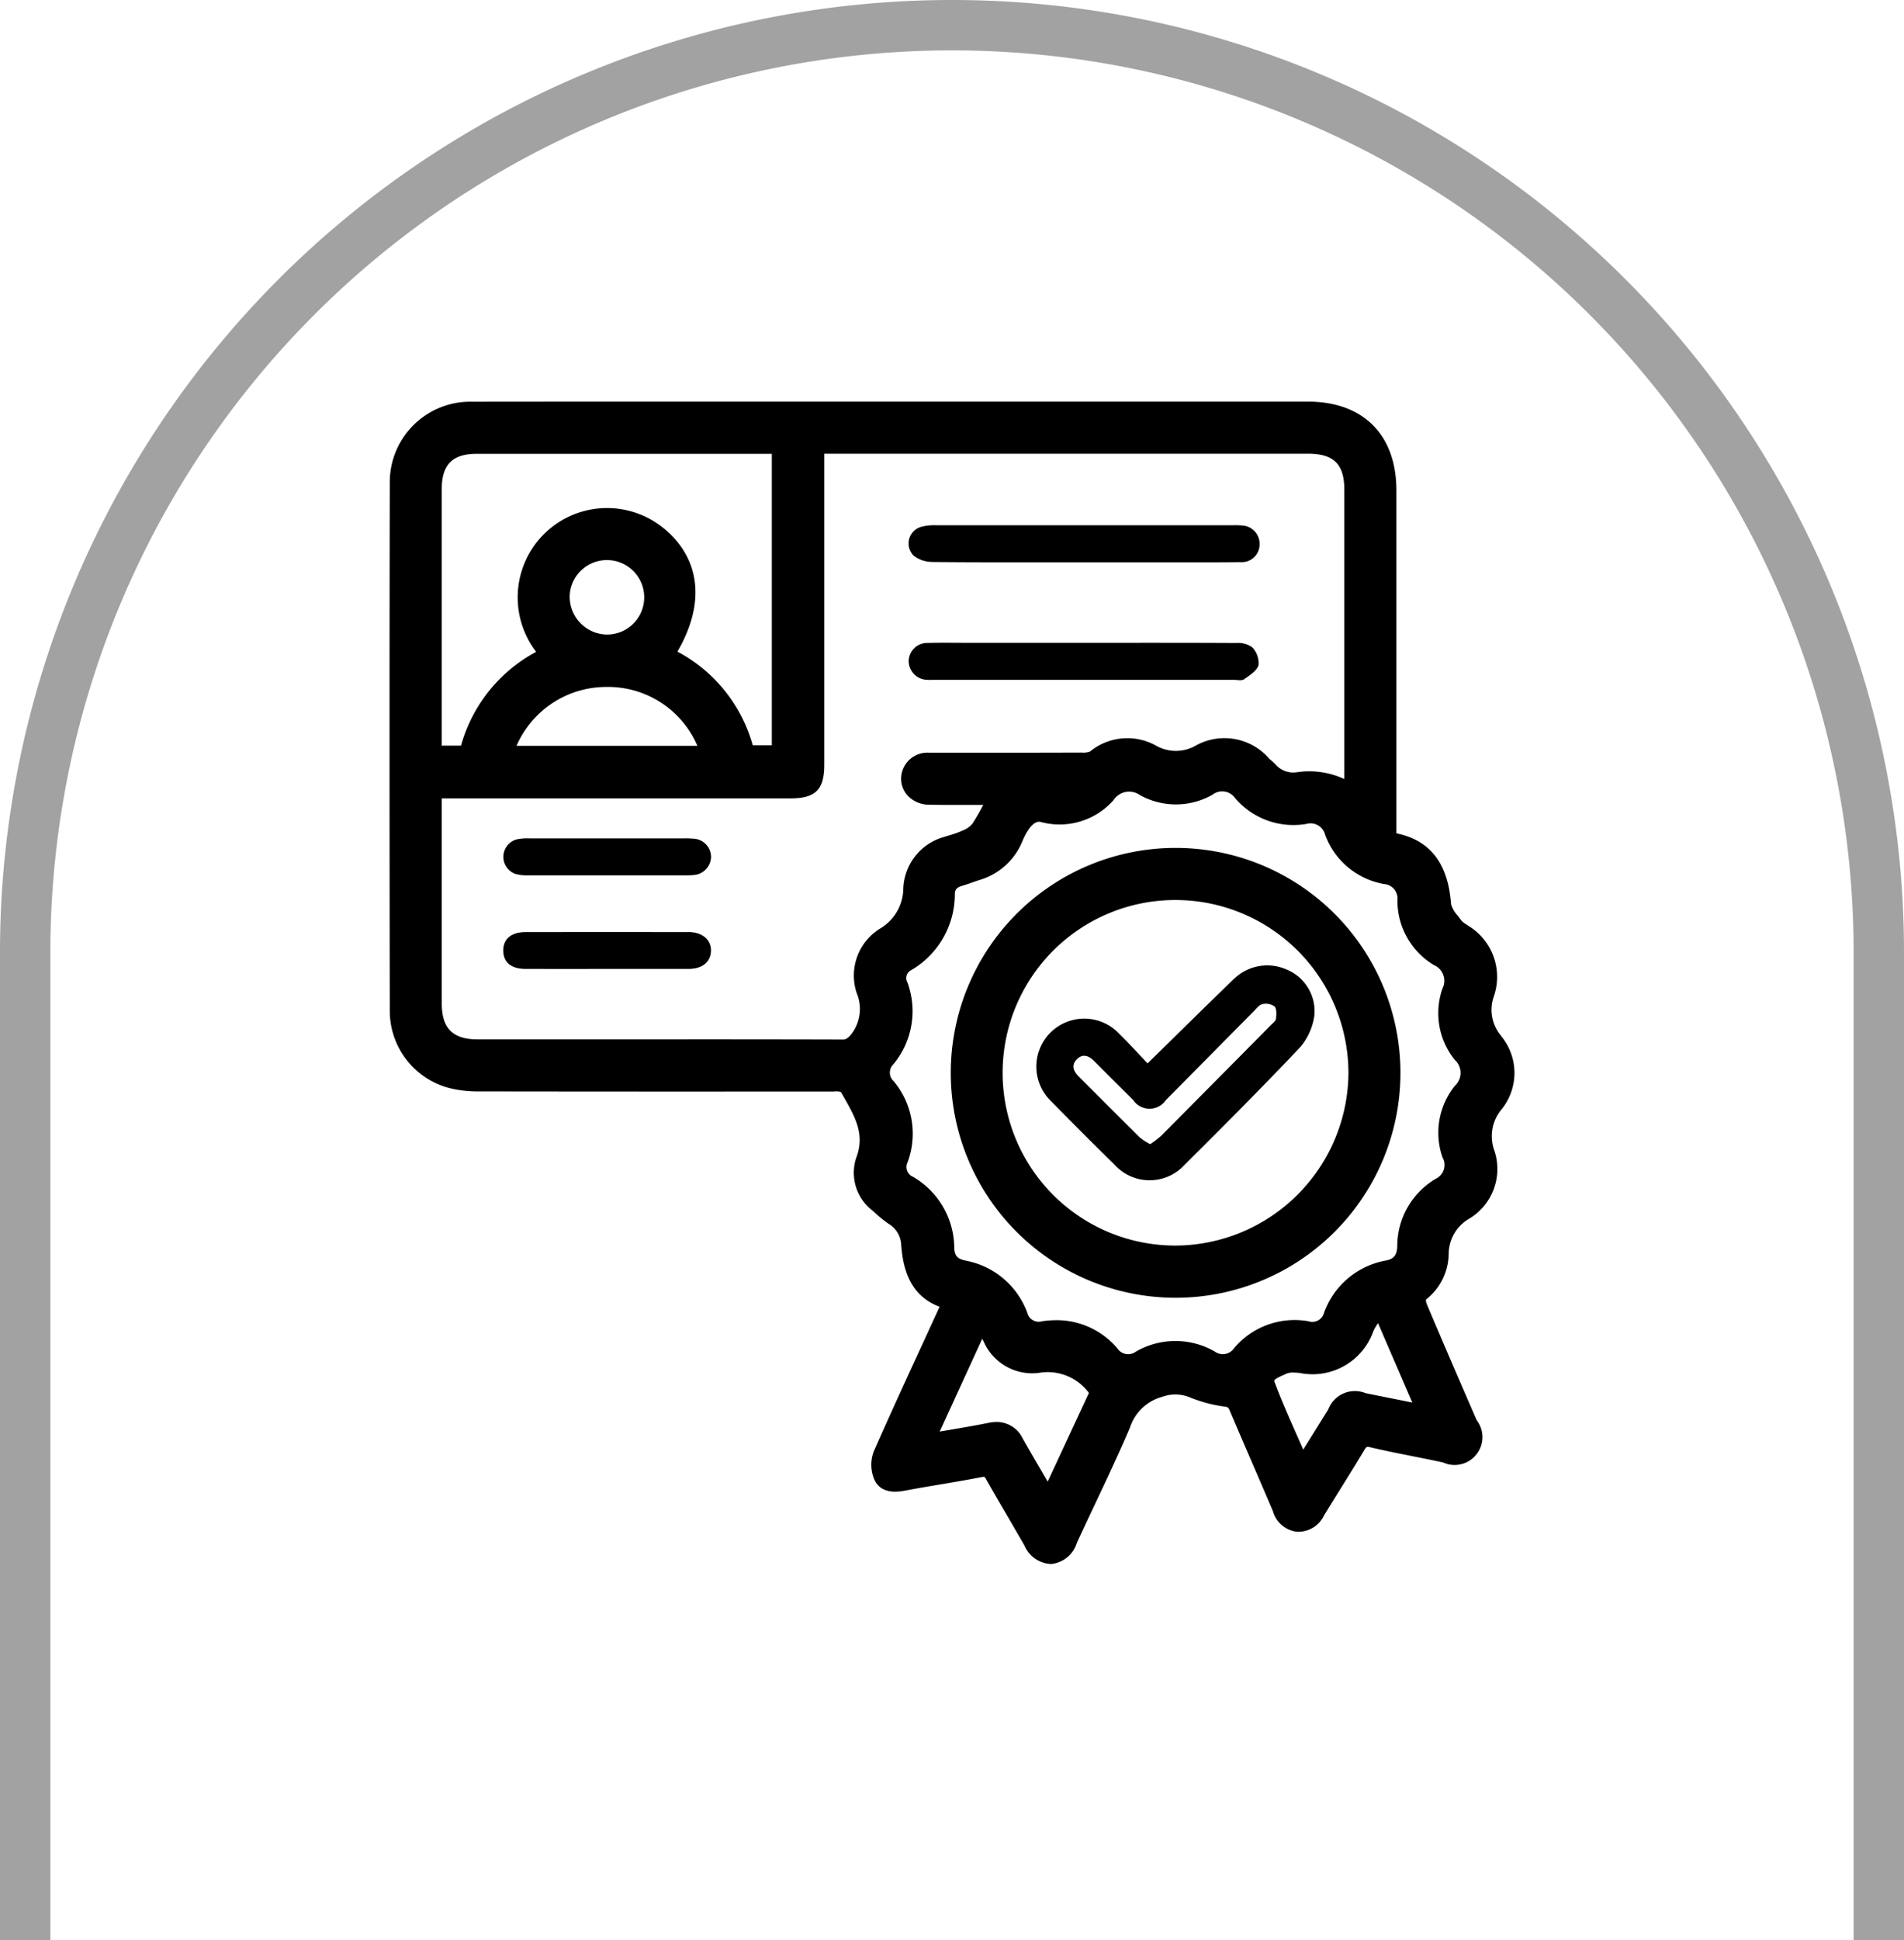 <svg id="Raggruppa_66" data-name="Raggruppa 66" xmlns="http://www.w3.org/2000/svg" xmlns:xlink="http://www.w3.org/1999/xlink" width="130" height="132.407" viewBox="0 0 130 132.407">
  <defs>
    <clipPath id="clip-path">
      <rect id="Rettangolo_54" data-name="Rettangolo 54" width="130" height="132.407" fill="none"/>
    </clipPath>
  </defs>
  <g id="Raggruppa_65" data-name="Raggruppa 65" clip-path="url(#clip-path)">
    <path id="Tracciato_50" data-name="Tracciato 50" d="M130,132.407h-3.439V65A61.561,61.561,0,1,0,3.439,65v67.407H0V65a65,65,0,0,1,130,0Z" fill="#a2a2a2"/>
    <path id="Tracciato_51" data-name="Tracciato 51" d="M114.543,83.1a2.732,2.732,0,0,1-.484-2.641,4.075,4.075,0,0,0-1.722-4.837l-.16-.108a1.373,1.373,0,0,1-.328-.259c-.072-.1-.153-.207-.235-.313a2.021,2.021,0,0,1-.466-.794c-.2-2.781-1.419-4.368-3.733-4.841v-23.4c0-3.8-2.263-6.063-6.052-6.063l-44.5,0q-6.282,0-12.563.007a5.493,5.493,0,0,0-5.614,5.45c-.022,10.7-.023,22.185,0,36.146a5.446,5.446,0,0,0,4.081,5.248,8.2,8.2,0,0,0,2.08.226q9.254.014,18.508.009h5.483c.069,0,.139,0,.209-.006a1.545,1.545,0,0,1,.321.007.623.623,0,0,1,.127.039l.178.312c.789,1.383,1.471,2.577.86,4.167a3.255,3.255,0,0,0,1.127,3.616,9.422,9.422,0,0,0,1.1.9,1.741,1.741,0,0,1,.845,1.431c.11,1.465.51,3.436,2.621,4.218l-1.076,2.342c-1.134,2.462-2.306,5.007-3.419,7.531a2.573,2.573,0,0,0,.056,1.96c.219.463.747.964,2.027.724.816-.154,1.635-.292,2.455-.431.944-.159,1.887-.318,2.826-.5a.478.478,0,0,1,.191-.013.531.531,0,0,1,.126.175c.491.868.993,1.73,1.5,2.592q.557.956,1.109,1.915a2.054,2.054,0,0,0,1.75,1.256c.036,0,.074,0,.111,0a2.041,2.041,0,0,0,1.714-1.433c.4-.863.8-1.724,1.21-2.583.816-1.726,1.659-3.512,2.421-5.3a3.189,3.189,0,0,1,2.189-2.086,2.6,2.6,0,0,1,1.857.017,9.565,9.565,0,0,0,2.387.644c.267.034.289.068.373.268q.752,1.769,1.517,3.533.723,1.671,1.438,3.345a1.933,1.933,0,0,0,1.642,1.4,1.955,1.955,0,0,0,1.851-1.127q.547-.89,1.1-1.776c.55-.882,1.1-1.766,1.635-2.657.153-.257.171-.268.442-.2.973.227,1.964.425,2.925.616.673.134,1.348.27,2.019.415a1.9,1.9,0,0,0,2.292-2.89c-1.149-2.647-2.3-5.3-3.421-7.957a.855.855,0,0,1-.042-.267,4.02,4.02,0,0,0,1.555-3.15,2.789,2.789,0,0,1,1.4-2.372,3.953,3.953,0,0,0,1.7-4.7,2.839,2.839,0,0,1,.475-2.72,3.942,3.942,0,0,0-.014-5.067M51.7,51.417a2.535,2.535,0,0,1,1.8-.758h.01a2.542,2.542,0,0,1,.012,5.084h-.011A2.587,2.587,0,0,1,50.97,53.2a2.5,2.5,0,0,1,.731-1.784m1.645,7.9h.143a6.638,6.638,0,0,1,6.2,4.018H47.341a6.681,6.681,0,0,1,6-4.016m4.1-10.784a6.1,6.1,0,0,0-8.76,8.387,10.425,10.425,0,0,0-5.131,6.4H42.235V45.808c0-1.662.736-2.4,2.384-2.4H64.77V63.3h-1.3a10.391,10.391,0,0,0-5.143-6.394c1.9-3.267,1.592-6.3-.885-8.375m53.145,42.931a1.044,1.044,0,0,1-.486,1.42,5.344,5.344,0,0,0-2.626,4.619c-.022.587-.228.846-.758.956a5.521,5.521,0,0,0-4.241,3.564.826.826,0,0,1-1.061.583,5.406,5.406,0,0,0-5.073,1.825.932.932,0,0,1-1.333.237,5.4,5.4,0,0,0-5.387.013.883.883,0,0,1-1.261-.227A5.427,5.427,0,0,0,84.2,102.53a6.626,6.626,0,0,0-.981.076.8.8,0,0,1-1-.572,5.583,5.583,0,0,0-4.231-3.571c-.55-.116-.741-.332-.761-.854a5.648,5.648,0,0,0-2.814-4.86.729.729,0,0,1-.371-1,5.579,5.579,0,0,0-.955-5.532.787.787,0,0,1-.02-1.145,5.669,5.669,0,0,0,.957-5.606.6.6,0,0,1,.27-.826,6,6,0,0,0,2.972-5.2c.008-.25.088-.428.458-.538.237-.07.469-.151.7-.232.191-.066.381-.133.574-.192a4.549,4.549,0,0,0,2.9-2.676c.191-.447.691-1.46,1.28-1.259l.091.023a4.909,4.909,0,0,0,4.834-1.527,1.274,1.274,0,0,1,1.811-.335,5.069,5.069,0,0,0,4.94-.028,1.076,1.076,0,0,1,1.546.225,5.234,5.234,0,0,0,4.857,1.766,1.03,1.03,0,0,1,1.295.746,5.242,5.242,0,0,0,4.024,3.354.986.986,0,0,1,.909,1.1,5.129,5.129,0,0,0,2.5,4.435,1.165,1.165,0,0,1,.575,1.6,5.072,5.072,0,0,0,.849,4.873,1.191,1.191,0,0,1,.012,1.746,5.094,5.094,0,0,0-.84,4.947M99.677,106.287c.075-.033.147-.065.213-.1a1.177,1.177,0,0,1,.492-.081,3.907,3.907,0,0,1,.458.032,4.4,4.4,0,0,0,5-2.854,3.508,3.508,0,0,1,.319-.553l2.343,5.421-.354-.072c-.984-.2-1.911-.381-2.837-.571a1.947,1.947,0,0,0-2.548,1.109l-1.708,2.746c-.109-.249-.219-.495-.327-.739-.588-1.326-1.144-2.58-1.628-3.869-.041-.111-.069-.185.577-.471M79.137,103.8c.031.055.061.11.089.165a3.616,3.616,0,0,0,3.785,2.161,3.5,3.5,0,0,1,3.41,1.37l-2.815,6.052-.175-.3c-.535-.916-1.042-1.781-1.535-2.654a1.961,1.961,0,0,0-1.777-1.115,2.756,2.756,0,0,0-.541.057c-.957.193-1.922.356-2.944.529l-.4.067ZM70.564,80.2a2.818,2.818,0,0,1-.355,2.8c-.253.309-.407.4-.681.379q-5.481-.015-10.963-.012H48.918q-2.122,0-4.246,0c-1.684,0-2.436-.759-2.436-2.445v-14H66.053c1.7,0,2.3-.6,2.3-2.288q0-7.517,0-15.035V43.4h33.017c1.768,0,2.489.712,2.49,2.458V65.6a5.722,5.722,0,0,0-3.247-.463,1.594,1.594,0,0,1-1.426-.507,3.609,3.609,0,0,0-.3-.285c-.061-.052-.121-.1-.177-.159a4.034,4.034,0,0,0-4.991-.868,2.736,2.736,0,0,1-2.679.025,4.021,4.021,0,0,0-4.55.387,1.372,1.372,0,0,1-.573.067q-3.7.014-7.41.008H75.949c-.153,0-.309,0-.465,0a1.788,1.788,0,0,0-1.883,1.7,1.71,1.71,0,0,0,.464,1.246,1.987,1.987,0,0,0,1.422.6c.875.021,1.749.017,2.625.014l1.094,0a14.212,14.212,0,0,1-.733,1.275,1.553,1.553,0,0,1-.647.465,6.79,6.79,0,0,1-.953.343l-.318.1a3.8,3.8,0,0,0-2.806,3.51A3.206,3.206,0,0,1,72.2,75.782,3.77,3.77,0,0,0,70.564,80.2" transform="translate(-12.073 -12.437)"/>
    <path id="Tracciato_52" data-name="Tracciato 52" d="M91.8,54.62c3.469.034,6.938.019,10.408.019h4.731c1.971,0,3.943.01,5.913-.01a1.212,1.212,0,0,0,1.3-1.191,1.254,1.254,0,0,0-1.2-1.31,5.343,5.343,0,0,0-.63-.014q-10.132,0-20.264,0a3.329,3.329,0,0,0-1.008.107,1.176,1.176,0,0,0-.522,1.961,2.043,2.043,0,0,0,1.272.434" transform="translate(-28.151 -16.268)"/>
    <path id="Tracciato_53" data-name="Tracciato 53" d="M112.556,63.785c-3.443-.02-6.887-.012-10.33-.012H94.34c-.946,0-1.893-.017-2.839.008A1.264,1.264,0,0,0,90.2,65a1.292,1.292,0,0,0,1.3,1.3c.157.011.315,0,.473,0q10.211,0,20.424,0c.236,0,.534.076.7-.038.382-.268.877-.578.988-.968a1.568,1.568,0,0,0-.437-1.221,1.651,1.651,0,0,0-1.092-.286" transform="translate(-28.157 -19.906)"/>
    <path id="Tracciato_54" data-name="Tracciato 54" d="M62.6,92.472q-5.562-.01-11.124,0c-.995,0-1.543.488-1.522,1.3.02.779.552,1.213,1.518,1.217,1.867.006,3.734,0,5.6,0,1.841,0,3.681,0,5.523,0,.942,0,1.513-.46,1.543-1.213.03-.769-.583-1.306-1.54-1.308" transform="translate(-15.595 -28.865)"/>
    <path id="Tracciato_55" data-name="Tracciato 55" d="M62.964,83.207a5.188,5.188,0,0,0-.629-.024q-5.284,0-10.568,0a3.867,3.867,0,0,0-.862.061,1.234,1.234,0,0,0-.092,2.372,2.932,2.932,0,0,0,.856.087c1.762.007,3.523,0,5.284,0s3.522,0,5.284,0a6.236,6.236,0,0,0,.708-.018,1.277,1.277,0,0,0,1.2-1.236,1.255,1.255,0,0,0-1.182-1.246" transform="translate(-15.596 -25.967)"/>
    <path id="Tracciato_56" data-name="Tracciato 56" d="M109.758,84.125h-.008a15.348,15.348,0,0,0-.023,30.7h0a15.348,15.348,0,1,0,.027-30.7m11.786,15.319a11.859,11.859,0,0,1-11.808,11.819H109.7a11.791,11.791,0,0,1,.039-23.582h0a11.813,11.813,0,0,1,11.8,11.763" transform="translate(-29.472 -26.261)"/>
    <path id="Tracciato_57" data-name="Tracciato 57" d="M116.34,96.724c-1.927,1.867-3.836,3.751-5.871,5.744-.616-.645-1.249-1.348-1.925-2.009a3.273,3.273,0,1,0-4.639,4.613q2.125,2.172,4.3,4.3a3.226,3.226,0,0,0,4.785.024c2.667-2.654,5.329-5.314,7.912-8.048a4.185,4.185,0,0,0,.955-2.164,3.067,3.067,0,0,0-1.862-3.106,3.263,3.263,0,0,0-3.651.649m2.892,2.7c-.019.153-.212.29-.34.42q-3.743,3.782-7.493,7.557a7.147,7.147,0,0,1-.754.578,4.216,4.216,0,0,1-.7-.448c-1.4-1.385-2.789-2.785-4.186-4.175-.365-.365-.514-.776-.125-1.171s.8-.26,1.169.108q1.334,1.341,2.678,2.672a1.347,1.347,0,0,0,2.235,0c2-2.012,3.992-4.035,5.991-6.05.184-.185.371-.445.594-.492a1.029,1.029,0,0,1,.834.158c.158.169.129.56.094.842" transform="translate(-32.115 -29.899)"/>
  </g>
</svg>
